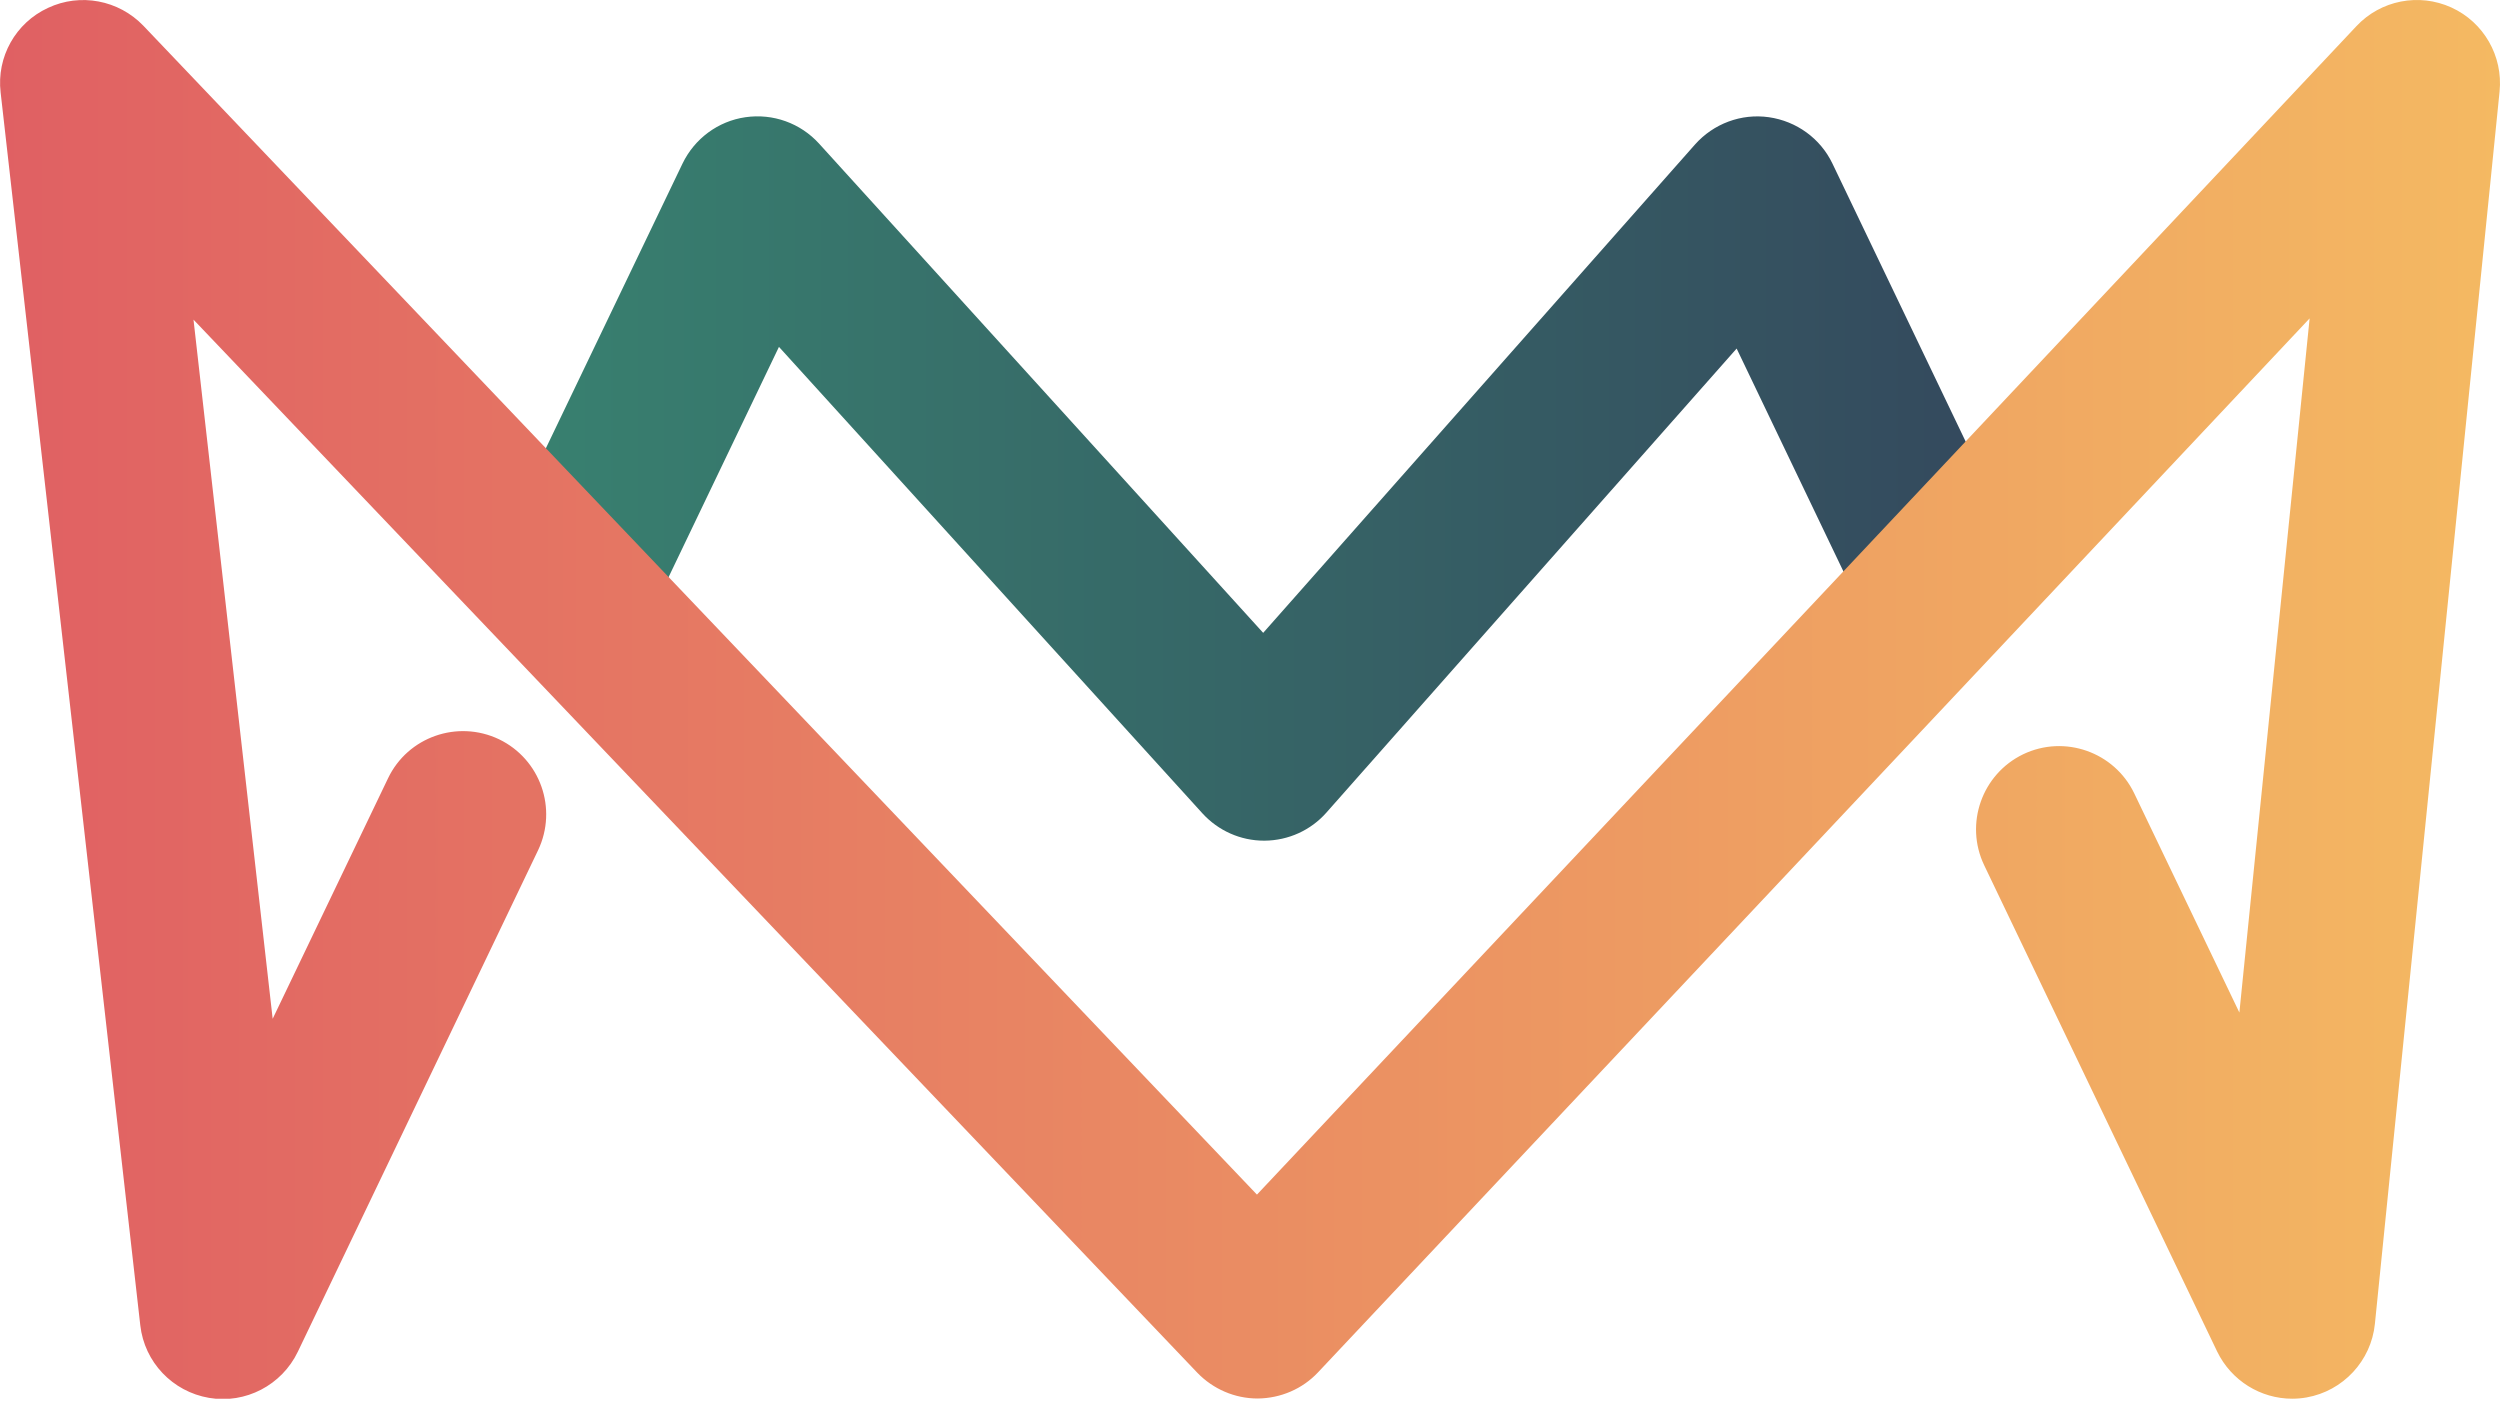 <svg width="120" height="68" viewBox="0 0 120 68" fill="none" xmlns="http://www.w3.org/2000/svg">
<g clip-path="url(#clip0_29_17)">
<path d="M60.673 40.352C59.546 40.352 58.479 39.874 57.721 39.046L37.39 16.65L31.254 29.449C30.307 31.434 27.922 32.272 25.927 31.324C23.942 30.367 23.104 27.992 24.052 25.997L32.761 7.851C33.339 6.654 34.467 5.816 35.783 5.626C37.1 5.437 38.417 5.906 39.315 6.893L60.633 30.377L81.363 6.933C82.251 5.936 83.578 5.437 84.905 5.626C86.232 5.816 87.379 6.644 87.957 7.851L96.367 25.399C97.315 27.384 96.477 29.768 94.492 30.726C92.506 31.674 90.122 30.835 89.165 28.85L83.359 16.73L63.666 39.006C62.918 39.854 61.84 40.343 60.703 40.352H60.673Z" fill="url(#paint0_linear_29_17)"/>
<path d="M110.024 67.138C108.508 67.138 107.101 66.27 106.423 64.873L95.24 41.53C94.292 39.544 95.13 37.16 97.115 36.203C99.1 35.255 101.485 36.093 102.442 38.078L107.49 48.602L110.862 15.283L63.267 65.871C62.519 66.669 61.471 67.118 60.374 67.128H60.364C59.277 67.128 58.229 66.679 57.471 65.891L9.288 15.343L13.088 48.902L18.625 37.36C19.573 35.374 21.957 34.536 23.952 35.484C25.937 36.442 26.775 38.816 25.828 40.811L14.296 64.883C13.527 66.489 11.781 67.397 10.036 67.098C8.28 66.799 6.933 65.382 6.734 63.616L0.03 4.439C-0.17 2.733 0.748 1.097 2.304 0.379C3.851 -0.349 5.696 -1.39844e-07 6.883 1.237L60.334 57.341L113.107 1.257C114.274 0.01 116.109 -0.349 117.666 0.359C119.222 1.067 120.15 2.693 119.98 4.389L113.995 63.546C113.815 65.322 112.468 66.769 110.712 67.078C110.483 67.118 110.254 67.138 110.024 67.138Z" fill="url(#paint1_linear_29_17)"/>
</g>
<defs>
<linearGradient id="paint0_linear_29_17" x1="23.673" y1="22.965" x2="96.756" y2="22.965" gradientUnits="userSpaceOnUse">
<stop stop-color="#388270"/>
<stop offset="1" stop-color="#34485D"/>
</linearGradient>
<linearGradient id="paint1_linear_29_17" x1="1.31201e-05" y1="33.569" x2="120" y2="33.569" gradientUnits="userSpaceOnUse">
<stop stop-color="#E06063"/>
<stop offset="1" stop-color="#F4B962"/>
</linearGradient>
<clipPath id="clip0_29_17">
<rect width="120" height="67.138" fill="white"/>
</clipPath>
</defs>
</svg>
